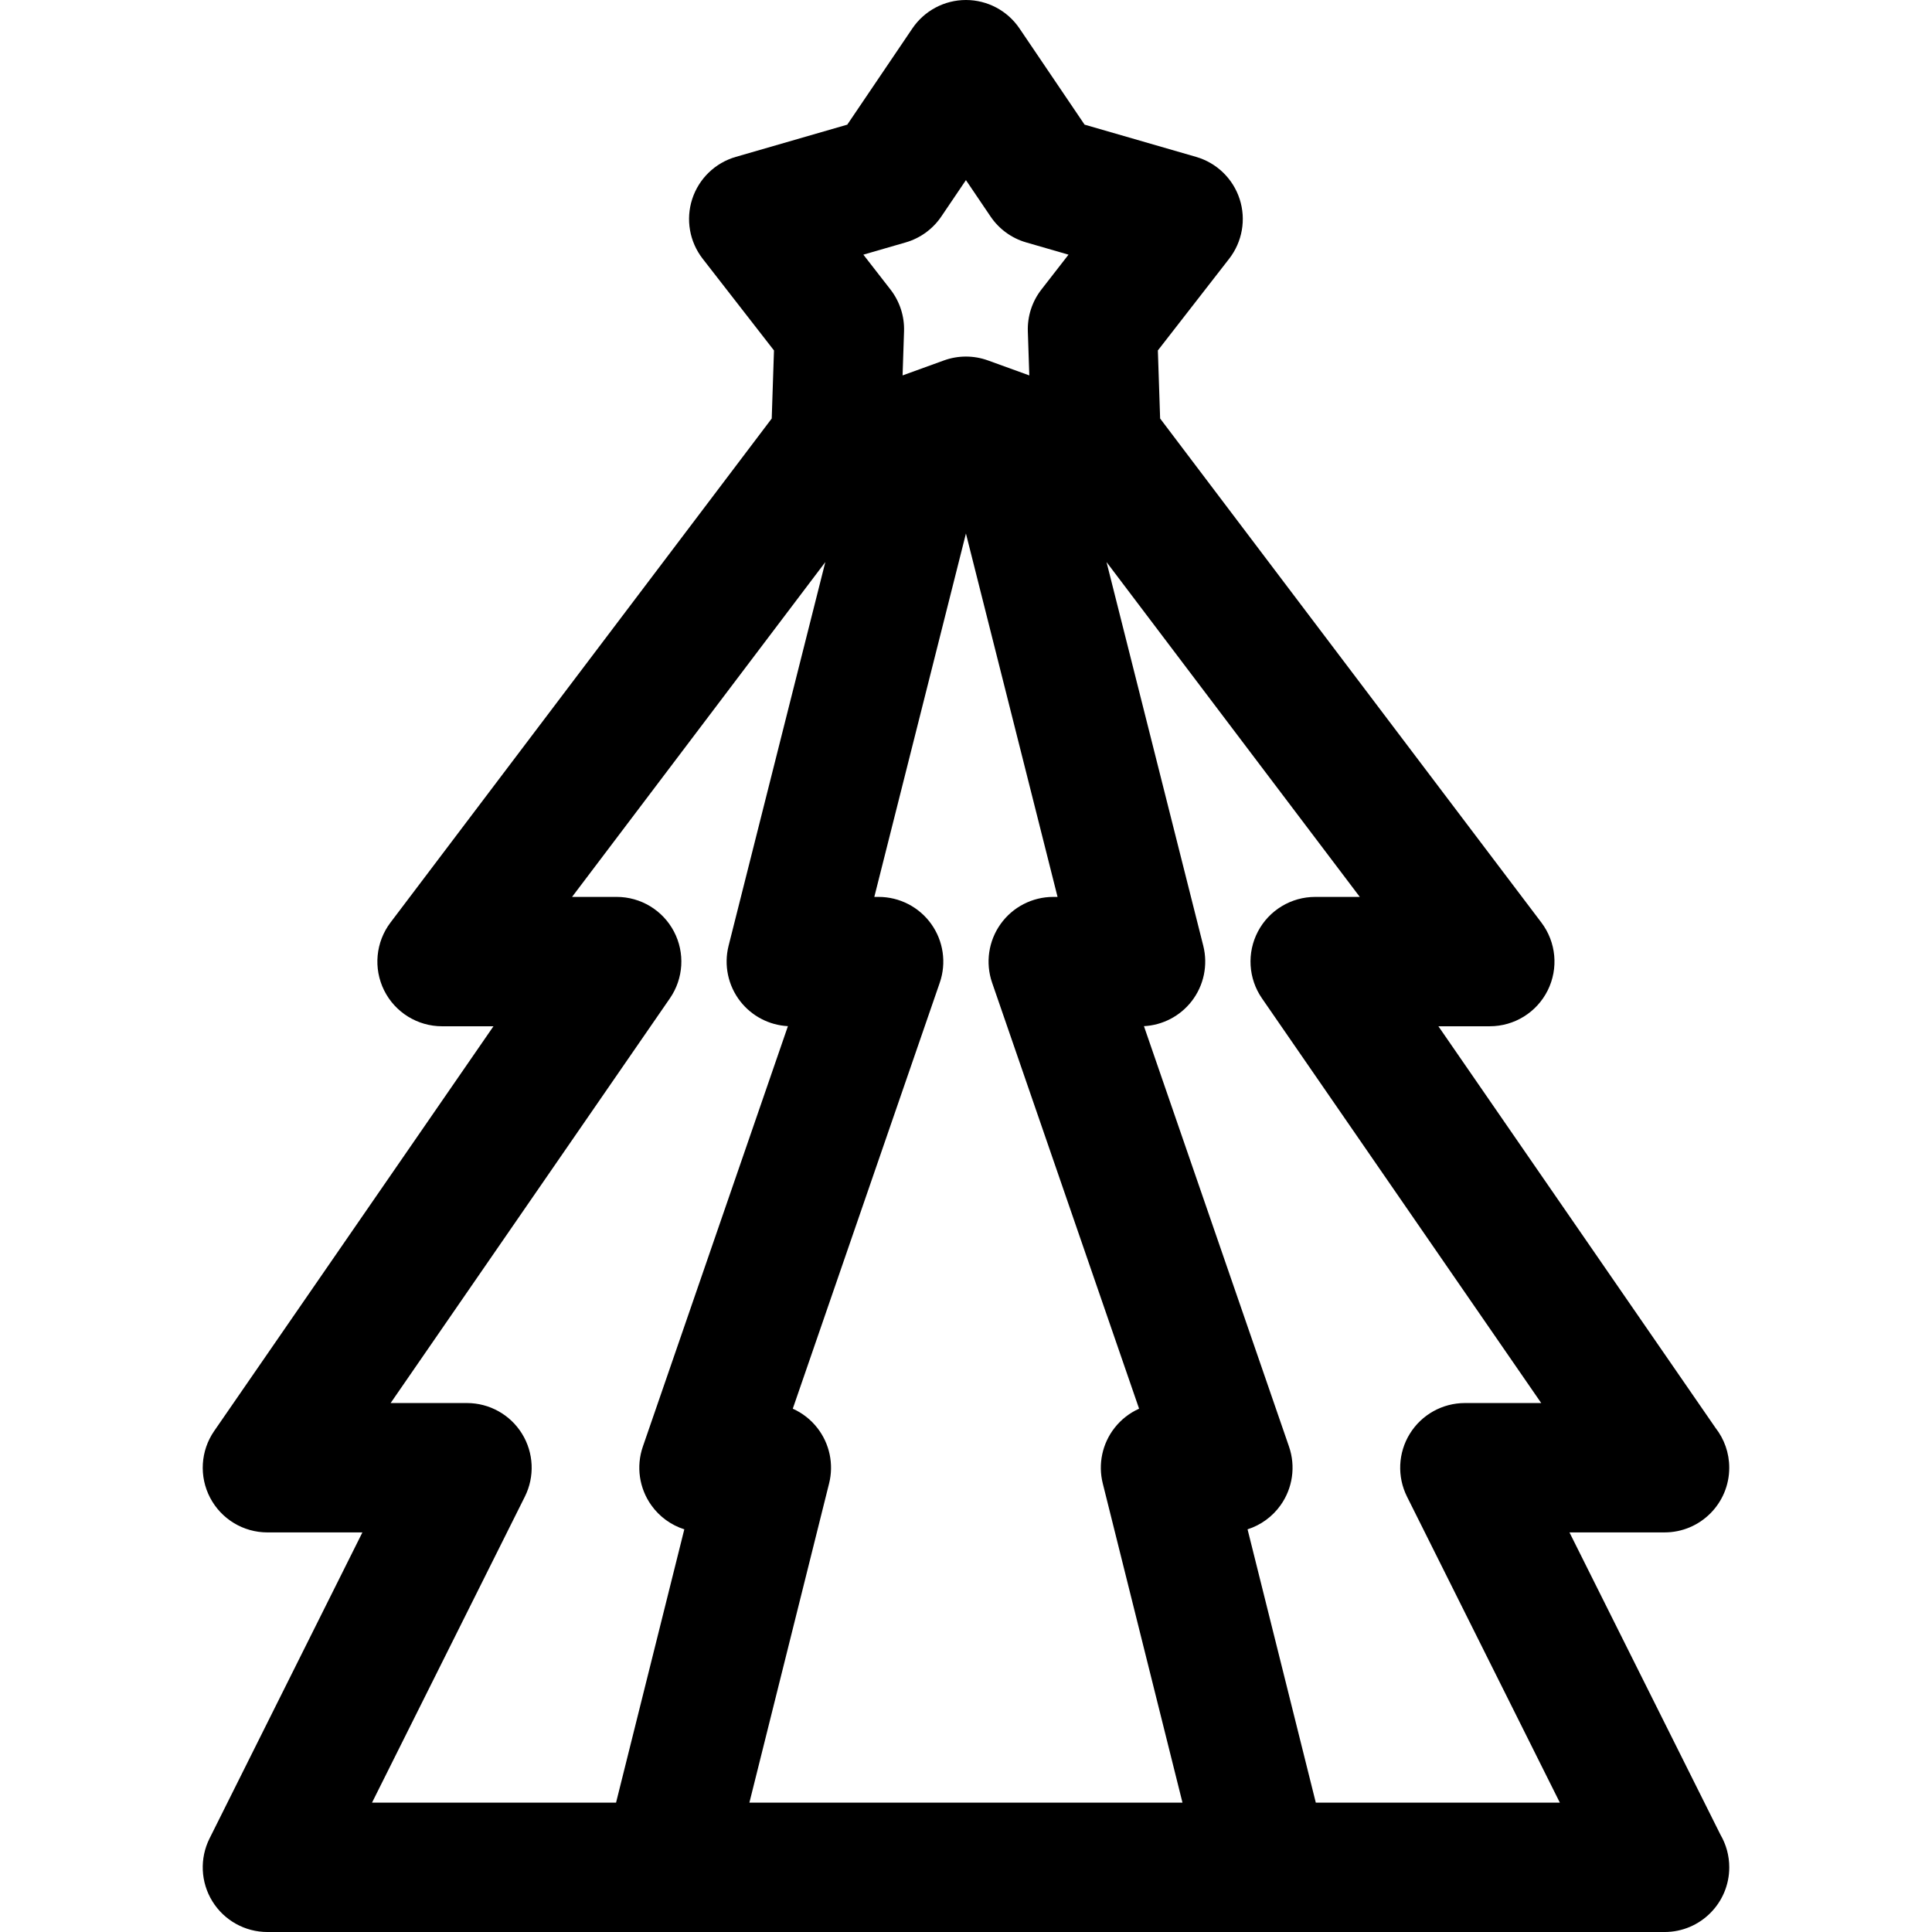 <?xml version="1.0" encoding="iso-8859-1"?>
<!-- Uploaded to: SVG Repo, www.svgrepo.com, Generator: SVG Repo Mixer Tools -->
<!DOCTYPE svg PUBLIC "-//W3C//DTD SVG 1.1//EN" "http://www.w3.org/Graphics/SVG/1.1/DTD/svg11.dtd">
<svg fill="#000000" height="800px" width="800px" version="1.1" id="Capa_1" xmlns="http://www.w3.org/2000/svg" xmlns:xlink="http://www.w3.org/1999/xlink" 
	 viewBox="0 0 297.001 297.001" xml:space="preserve">
<path d="M264.493,282.066l-23.223-46.494h14.619c5.492,0,9.943-4.452,9.943-9.942c0-2.306-0.784-4.427-2.101-6.113l-42.611-61.753
	h7.904c3.773,0,7.221-2.136,8.901-5.514c1.681-3.379,1.305-7.417-0.972-10.427l-58.61-77.487l-0.347-10.464l10.962-14.099
	c2.023-2.603,2.626-6.04,1.607-9.176c-1.02-3.137-3.526-5.563-6.695-6.479l-17.141-4.957l-10.006-14.79
	C154.875,1.639,151.79,0,148.49,0c-3.3,0-6.386,1.639-8.235,4.372l-10.006,14.79l-17.141,4.957
	c-3.168,0.916-5.676,3.342-6.695,6.479c-1.019,3.136-0.416,6.573,1.607,9.176l10.962,14.099l-0.347,10.464l-58.61,77.487
	c-2.275,3.01-2.652,7.048-0.972,10.427c1.681,3.378,5.129,5.514,8.901,5.514h7.905l-42.933,62.219
	c-2.1,3.042-2.338,6.997-0.62,10.269c1.718,3.271,5.108,5.321,8.804,5.321h14.6l-23.496,47.042
	c-1.539,3.082-1.374,6.741,0.438,9.672c1.813,2.93,5.012,4.714,8.457,4.714h214.762c0.008,0.001,0.015,0.001,0.02,0
	c5.492,0,9.943-4.452,9.943-9.943C265.834,285.237,265.345,283.533,264.493,282.066z M169.524,228.039l12.255,49.075h-66.577
	l12.254-49.075c0.742-2.971,0.074-6.116-1.811-8.529c-1.011-1.295-2.312-2.301-3.774-2.956l22.596-65.489
	c1.049-3.039,0.563-6.396-1.304-9.015c-1.865-2.617-4.881-4.171-8.096-4.171h-0.662l14.085-55.864l14.085,55.864h-0.662
	c-3.215,0-6.23,1.554-8.096,4.171c-1.866,2.618-2.352,5.976-1.304,9.015l22.596,65.489c-1.462,0.655-2.764,1.661-3.774,2.956
	C169.45,221.923,168.782,225.068,169.524,228.039z M139.229,37.266c2.234-0.646,4.171-2.054,5.474-3.979l3.787-5.599l3.787,5.599
	c1.303,1.926,3.24,3.334,5.474,3.979l6.507,1.882l-4.165,5.358c-1.427,1.834-2.166,4.108-2.088,6.432l0.225,6.773l-6.352-2.302
	c-1.094-0.396-2.241-0.595-3.388-0.595c-1.146,0-2.293,0.198-3.388,0.595l-6.351,2.302l0.224-6.773
	c0.078-2.323-0.661-4.598-2.087-6.432l-4.166-5.358L139.229,37.266z M80.247,220.401c-1.813-2.931-5.013-4.715-8.457-4.715H60.051
	l42.933-62.218c2.099-3.042,2.338-6.997,0.62-10.269c-1.718-3.271-5.108-5.321-8.804-5.321h-6.858l38.934-51.473l-14.872,58.984
	c-0.749,2.973-0.086,6.124,1.798,8.542c1.776,2.279,4.453,3.667,7.323,3.817l-22.302,64.637c-1.049,3.039-0.563,6.396,1.303,9.015
	c1.262,1.77,3.05,3.055,5.071,3.699l-10.492,42.014H57.19l23.495-47.041C82.224,226.99,82.059,223.331,80.247,220.401z
	 M202.275,277.114l-10.491-42.014c2.02-0.645,3.809-1.93,5.07-3.699c1.866-2.618,2.352-5.976,1.303-9.015l-22.301-64.637
	c2.87-0.15,5.546-1.538,7.322-3.817c1.884-2.418,2.547-5.569,1.798-8.542l-14.872-58.985l38.934,51.474h-6.857
	c-3.695,0-7.086,2.05-8.804,5.321c-1.718,3.271-1.479,7.227,0.62,10.269l42.933,62.218h-11.74c-3.444,0-6.645,1.784-8.457,4.715
	c-1.812,2.93-1.977,6.59-0.438,9.672l23.497,47.041H202.275z"/>
</svg>